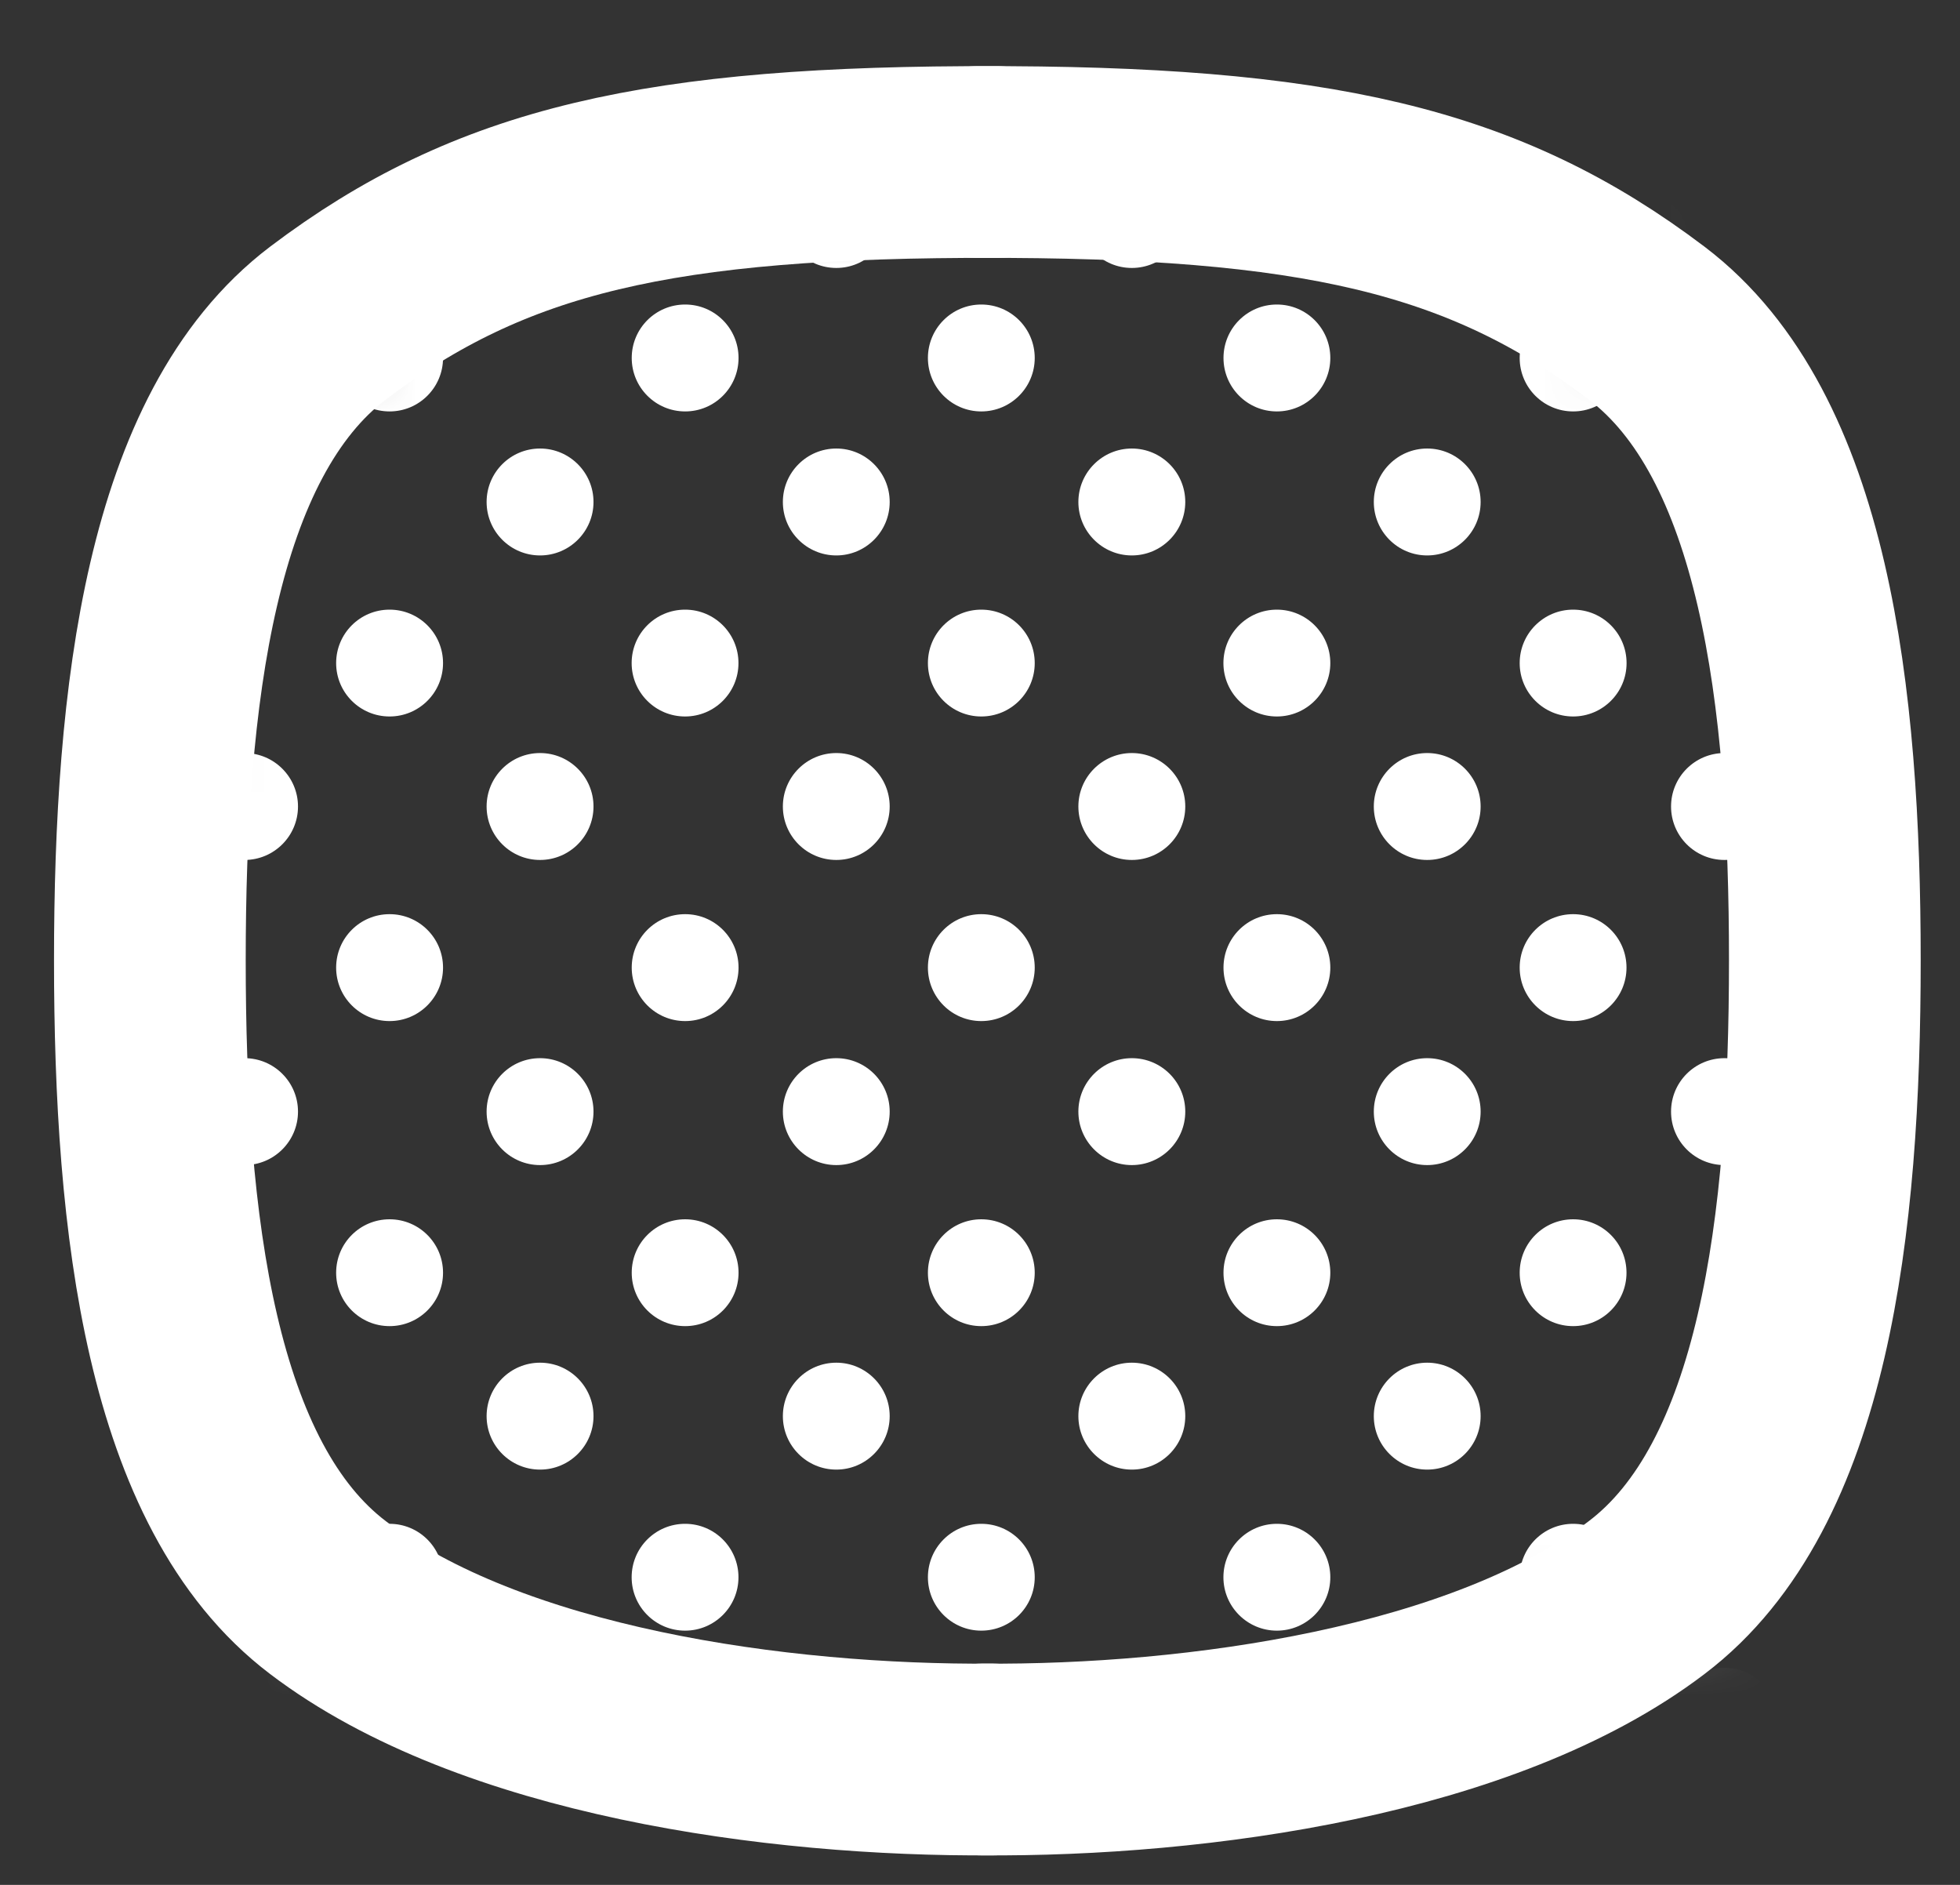 <svg width="26" height="25" viewBox="0 0 26 25" fill="none" xmlns="http://www.w3.org/2000/svg">
<rect x="0" y="0" width="26" height="25" fill="#333333" stroke="none"/>
<path d="M13.167 23.337C10.31 23.358 6.509 22.832 4.35 21.189C2.396 19.707 1.988 16.249 1.988 12.737C1.988 9.226 2.396 5.768 4.35 4.286C6.509 2.653 8.742 2.138 13.221 2.149" stroke="white" stroke-width="1.115" stroke-miterlimit="10" stroke-linecap="round"/>
<path d="M13.028 23.337C15.884 23.358 19.686 22.832 21.844 21.189C23.799 19.707 24.207 16.249 24.207 12.737C24.207 9.226 23.799 5.768 21.844 4.286C19.686 2.653 17.452 2.138 12.974 2.149" stroke="white" stroke-width="1.115" stroke-miterlimit="10" stroke-linecap="round"/>
<mask id="mask0_3797_2145" style="mask-type:luminance" maskUnits="userSpaceOnUse" x="1" y="2" width="24" height="22">
<path d="M1.483 11.977L2.708 5.748L6.69 2.685L18.061 2.379L21.745 4.154L24.146 8.526L23.992 16.149L22.611 21.053L18.785 23.029L12.009 23.817L6.077 22.591L2.032 19.578L1.483 11.977Z" fill="white"/>
</mask>
<g mask="url(#mask0_3797_2145)">
<path d="M5.168 5.457C5.559 5.457 5.877 5.139 5.877 4.748C5.877 4.356 5.559 4.039 5.168 4.039C4.776 4.039 4.459 4.356 4.459 4.748C4.459 5.139 4.776 5.457 5.168 5.457Z" fill="white"/>
<path d="M9.089 5.457C9.48 5.457 9.797 5.139 9.797 4.748C9.797 4.356 9.48 4.039 9.089 4.039C8.697 4.039 8.38 4.356 8.38 4.748C8.38 5.139 8.697 5.457 9.089 5.457Z" fill="white"/>
<path d="M13.017 5.457C13.409 5.457 13.726 5.139 13.726 4.748C13.726 4.356 13.409 4.039 13.017 4.039C12.626 4.039 12.309 4.356 12.309 4.748C12.309 5.139 12.626 5.457 13.017 5.457Z" fill="white"/>
<path d="M16.938 5.457C17.33 5.457 17.647 5.139 17.647 4.748C17.647 4.356 17.33 4.039 16.938 4.039C16.547 4.039 16.23 4.356 16.23 4.748C16.23 5.139 16.547 5.457 16.938 5.457Z" fill="white"/>
<path d="M20.868 5.457C21.259 5.457 21.576 5.139 21.576 4.748C21.576 4.356 21.259 4.039 20.868 4.039C20.476 4.039 20.159 4.356 20.159 4.748C20.159 5.139 20.476 5.457 20.868 5.457Z" fill="white"/>
<path d="M3.244 7.367C3.635 7.367 3.953 7.049 3.953 6.658C3.953 6.267 3.635 5.949 3.244 5.949C2.852 5.949 2.535 6.267 2.535 6.658C2.535 7.049 2.852 7.367 3.244 7.367Z" fill="white"/>
<path d="M22.876 7.367C23.267 7.367 23.585 7.049 23.585 6.658C23.585 6.267 23.267 5.949 22.876 5.949C22.484 5.949 22.167 6.267 22.167 6.658C22.167 7.049 22.484 7.367 22.876 7.367Z" fill="white"/>
<path d="M7.164 7.367C7.555 7.367 7.873 7.049 7.873 6.658C7.873 6.267 7.555 5.949 7.164 5.949C6.772 5.949 6.455 6.267 6.455 6.658C6.455 7.049 6.772 7.367 7.164 7.367Z" fill="white"/>
<path d="M11.094 7.367C11.485 7.367 11.802 7.049 11.802 6.658C11.802 6.267 11.485 5.949 11.094 5.949C10.702 5.949 10.385 6.267 10.385 6.658C10.385 7.049 10.702 7.367 11.094 7.367Z" fill="white"/>
<path d="M15.014 7.367C15.406 7.367 15.723 7.049 15.723 6.658C15.723 6.267 15.406 5.949 15.014 5.949C14.623 5.949 14.305 6.267 14.305 6.658C14.305 7.049 14.623 7.367 15.014 7.367Z" fill="white"/>
<path d="M18.932 7.367C19.324 7.367 19.641 7.049 19.641 6.658C19.641 6.267 19.324 5.949 18.932 5.949C18.541 5.949 18.224 6.267 18.224 6.658C18.224 7.049 18.541 7.367 18.932 7.367Z" fill="white"/>
<path d="M3.244 3.554C3.635 3.554 3.953 3.237 3.953 2.845C3.953 2.454 3.635 2.137 3.244 2.137C2.852 2.137 2.535 2.454 2.535 2.845C2.535 3.237 2.852 3.554 3.244 3.554Z" fill="white"/>
<path d="M22.876 3.554C23.267 3.554 23.585 3.237 23.585 2.845C23.585 2.454 23.267 2.137 22.876 2.137C22.484 2.137 22.167 2.454 22.167 2.845C22.167 3.237 22.484 3.554 22.876 3.554Z" fill="white"/>
<path d="M7.164 3.554C7.555 3.554 7.873 3.237 7.873 2.845C7.873 2.454 7.555 2.137 7.164 2.137C6.772 2.137 6.455 2.454 6.455 2.845C6.455 3.237 6.772 3.554 7.164 3.554Z" fill="white"/>
<path d="M11.094 3.554C11.485 3.554 11.802 3.237 11.802 2.845C11.802 2.454 11.485 2.137 11.094 2.137C10.702 2.137 10.385 2.454 10.385 2.845C10.385 3.237 10.702 3.554 11.094 3.554Z" fill="white"/>
<path d="M15.014 3.554C15.406 3.554 15.723 3.237 15.723 2.845C15.723 2.454 15.406 2.137 15.014 2.137C14.623 2.137 14.305 2.454 14.305 2.845C14.305 3.237 14.623 3.554 15.014 3.554Z" fill="white"/>
<path d="M18.932 3.554C19.324 3.554 19.641 3.237 19.641 2.845C19.641 2.454 19.324 2.137 18.932 2.137C18.541 2.137 18.224 2.454 18.224 2.845C18.224 3.237 18.541 3.554 18.932 3.554Z" fill="white"/>
<path d="M5.168 9.503C5.559 9.503 5.877 9.186 5.877 8.795C5.877 8.403 5.559 8.086 5.168 8.086C4.776 8.086 4.459 8.403 4.459 8.795C4.459 9.186 4.776 9.503 5.168 9.503Z" fill="white"/>
<path d="M9.088 9.503C9.479 9.503 9.796 9.186 9.796 8.795C9.796 8.403 9.479 8.086 9.088 8.086C8.696 8.086 8.379 8.403 8.379 8.795C8.379 9.186 8.696 9.503 9.088 9.503Z" fill="white"/>
<path d="M13.017 9.503C13.409 9.503 13.726 9.186 13.726 8.795C13.726 8.403 13.409 8.086 13.017 8.086C12.626 8.086 12.309 8.403 12.309 8.795C12.309 9.186 12.626 9.503 13.017 9.503Z" fill="white"/>
<path d="M16.938 9.503C17.329 9.503 17.647 9.186 17.647 8.795C17.647 8.403 17.329 8.086 16.938 8.086C16.547 8.086 16.229 8.403 16.229 8.795C16.229 9.186 16.547 9.503 16.938 9.503Z" fill="white"/>
<path d="M20.868 9.503C21.259 9.503 21.577 9.186 21.577 8.795C21.577 8.403 21.259 8.086 20.868 8.086C20.477 8.086 20.159 8.403 20.159 8.795C20.159 9.186 20.477 9.503 20.868 9.503Z" fill="white"/>
<path d="M3.244 11.406C3.635 11.406 3.953 11.088 3.953 10.697C3.953 10.306 3.635 9.988 3.244 9.988C2.852 9.988 2.535 10.306 2.535 10.697C2.535 11.088 2.852 11.406 3.244 11.406Z" fill="white"/>
<path d="M22.876 11.406C23.267 11.406 23.585 11.088 23.585 10.697C23.585 10.306 23.267 9.988 22.876 9.988C22.484 9.988 22.167 10.306 22.167 10.697C22.167 11.088 22.484 11.406 22.876 11.406Z" fill="white"/>
<path d="M7.164 11.406C7.555 11.406 7.873 11.088 7.873 10.697C7.873 10.306 7.555 9.988 7.164 9.988C6.772 9.988 6.455 10.306 6.455 10.697C6.455 11.088 6.772 11.406 7.164 11.406Z" fill="white"/>
<path d="M11.094 11.406C11.485 11.406 11.802 11.088 11.802 10.697C11.802 10.306 11.485 9.988 11.094 9.988C10.702 9.988 10.385 10.306 10.385 10.697C10.385 11.088 10.702 11.406 11.094 11.406Z" fill="white"/>
<path d="M15.014 11.406C15.406 11.406 15.723 11.088 15.723 10.697C15.723 10.306 15.406 9.988 15.014 9.988C14.623 9.988 14.305 10.306 14.305 10.697C14.305 11.088 14.623 11.406 15.014 11.406Z" fill="white"/>
<path d="M18.932 11.406C19.324 11.406 19.641 11.088 19.641 10.697C19.641 10.306 19.324 9.988 18.932 9.988C18.541 9.988 18.224 10.306 18.224 10.697C18.224 11.088 18.541 11.406 18.932 11.406Z" fill="white"/>
<path d="M5.168 13.543C5.559 13.543 5.877 13.225 5.877 12.834C5.877 12.442 5.559 12.125 5.168 12.125C4.776 12.125 4.459 12.442 4.459 12.834C4.459 13.225 4.776 13.543 5.168 13.543Z" fill="white"/>
<path d="M9.089 13.543C9.48 13.543 9.797 13.225 9.797 12.834C9.797 12.442 9.48 12.125 9.089 12.125C8.697 12.125 8.38 12.442 8.38 12.834C8.38 13.225 8.697 13.543 9.089 13.543Z" fill="white"/>
<path d="M13.017 13.543C13.409 13.543 13.726 13.225 13.726 12.834C13.726 12.442 13.409 12.125 13.017 12.125C12.626 12.125 12.309 12.442 12.309 12.834C12.309 13.225 12.626 13.543 13.017 13.543Z" fill="white"/>
<path d="M16.938 13.543C17.33 13.543 17.647 13.225 17.647 12.834C17.647 12.442 17.33 12.125 16.938 12.125C16.547 12.125 16.23 12.442 16.23 12.834C16.23 13.225 16.547 13.543 16.938 13.543Z" fill="white"/>
<path d="M20.868 13.543C21.259 13.543 21.576 13.225 21.576 12.834C21.576 12.442 21.259 12.125 20.868 12.125C20.476 12.125 20.159 12.442 20.159 12.834C20.159 13.225 20.476 13.543 20.868 13.543Z" fill="white"/>
<path d="M3.244 15.453C3.635 15.453 3.953 15.135 3.953 14.744C3.953 14.352 3.635 14.035 3.244 14.035C2.852 14.035 2.535 14.352 2.535 14.744C2.535 15.135 2.852 15.453 3.244 15.453Z" fill="white"/>
<path d="M22.876 15.453C23.267 15.453 23.585 15.135 23.585 14.744C23.585 14.352 23.267 14.035 22.876 14.035C22.484 14.035 22.167 14.352 22.167 14.744C22.167 15.135 22.484 15.453 22.876 15.453Z" fill="white"/>
<path d="M7.164 15.453C7.555 15.453 7.873 15.135 7.873 14.744C7.873 14.352 7.555 14.035 7.164 14.035C6.772 14.035 6.455 14.352 6.455 14.744C6.455 15.135 6.772 15.453 7.164 15.453Z" fill="white"/>
<path d="M11.094 15.453C11.485 15.453 11.802 15.135 11.802 14.744C11.802 14.352 11.485 14.035 11.094 14.035C10.702 14.035 10.385 14.352 10.385 14.744C10.385 15.135 10.702 15.453 11.094 15.453Z" fill="white"/>
<path d="M15.014 15.453C15.406 15.453 15.723 15.135 15.723 14.744C15.723 14.352 15.406 14.035 15.014 14.035C14.623 14.035 14.305 14.352 14.305 14.744C14.305 15.135 14.623 15.453 15.014 15.453Z" fill="white"/>
<path d="M18.932 15.453C19.324 15.453 19.641 15.135 19.641 14.744C19.641 14.352 19.324 14.035 18.932 14.035C18.541 14.035 18.224 14.352 18.224 14.744C18.224 15.135 18.541 15.453 18.932 15.453Z" fill="white"/>
<path d="M5.168 17.589C5.559 17.589 5.877 17.272 5.877 16.881C5.877 16.489 5.559 16.172 5.168 16.172C4.776 16.172 4.459 16.489 4.459 16.881C4.459 17.272 4.776 17.589 5.168 17.589Z" fill="white"/>
<path d="M9.089 17.589C9.48 17.589 9.797 17.272 9.797 16.881C9.797 16.489 9.48 16.172 9.089 16.172C8.697 16.172 8.38 16.489 8.38 16.881C8.38 17.272 8.697 17.589 9.089 17.589Z" fill="white"/>
<path d="M13.017 17.589C13.409 17.589 13.726 17.272 13.726 16.881C13.726 16.489 13.409 16.172 13.017 16.172C12.626 16.172 12.309 16.489 12.309 16.881C12.309 17.272 12.626 17.589 13.017 17.589Z" fill="white"/>
<path d="M16.938 17.589C17.33 17.589 17.647 17.272 17.647 16.881C17.647 16.489 17.33 16.172 16.938 16.172C16.547 16.172 16.23 16.489 16.23 16.881C16.23 17.272 16.547 17.589 16.938 17.589Z" fill="white"/>
<path d="M20.868 17.589C21.259 17.589 21.576 17.272 21.576 16.881C21.576 16.489 21.259 16.172 20.868 16.172C20.476 16.172 20.159 16.489 20.159 16.881C20.159 17.272 20.476 17.589 20.868 17.589Z" fill="white"/>
<path d="M3.244 19.492C3.635 19.492 3.953 19.174 3.953 18.783C3.953 18.392 3.635 18.074 3.244 18.074C2.852 18.074 2.535 18.392 2.535 18.783C2.535 19.174 2.852 19.492 3.244 19.492Z" fill="white"/>
<path d="M22.876 19.492C23.267 19.492 23.585 19.174 23.585 18.783C23.585 18.392 23.267 18.074 22.876 18.074C22.484 18.074 22.167 18.392 22.167 18.783C22.167 19.174 22.484 19.492 22.876 19.492Z" fill="white"/>
<path d="M7.164 19.492C7.555 19.492 7.873 19.174 7.873 18.783C7.873 18.392 7.555 18.074 7.164 18.074C6.772 18.074 6.455 18.392 6.455 18.783C6.455 19.174 6.772 19.492 7.164 19.492Z" fill="white"/>
<path d="M11.094 19.492C11.485 19.492 11.802 19.174 11.802 18.783C11.802 18.392 11.485 18.074 11.094 18.074C10.702 18.074 10.385 18.392 10.385 18.783C10.385 19.174 10.702 19.492 11.094 19.492Z" fill="white"/>
<path d="M15.014 19.492C15.406 19.492 15.723 19.174 15.723 18.783C15.723 18.392 15.406 18.074 15.014 18.074C14.623 18.074 14.305 18.392 14.305 18.783C14.305 19.174 14.623 19.492 15.014 19.492Z" fill="white"/>
<path d="M18.932 19.492C19.324 19.492 19.641 19.174 19.641 18.783C19.641 18.392 19.324 18.074 18.932 18.074C18.541 18.074 18.224 18.392 18.224 18.783C18.224 19.174 18.541 19.492 18.932 19.492Z" fill="white"/>
<path d="M5.168 21.628C5.559 21.628 5.877 21.311 5.877 20.92C5.877 20.528 5.559 20.211 5.168 20.211C4.776 20.211 4.459 20.528 4.459 20.92C4.459 21.311 4.776 21.628 5.168 21.628Z" fill="white"/>
<path d="M9.088 21.628C9.479 21.628 9.796 21.311 9.796 20.92C9.796 20.528 9.479 20.211 9.088 20.211C8.696 20.211 8.379 20.528 8.379 20.92C8.379 21.311 8.696 21.628 9.088 21.628Z" fill="white"/>
<path d="M13.017 21.628C13.409 21.628 13.726 21.311 13.726 20.92C13.726 20.528 13.409 20.211 13.017 20.211C12.626 20.211 12.309 20.528 12.309 20.92C12.309 21.311 12.626 21.628 13.017 21.628Z" fill="white"/>
<path d="M16.938 21.628C17.329 21.628 17.647 21.311 17.647 20.92C17.647 20.528 17.329 20.211 16.938 20.211C16.547 20.211 16.229 20.528 16.229 20.92C16.229 21.311 16.547 21.628 16.938 21.628Z" fill="white"/>
<path d="M20.868 21.628C21.259 21.628 21.577 21.311 21.577 20.92C21.577 20.528 21.259 20.211 20.868 20.211C20.477 20.211 20.159 20.528 20.159 20.92C20.159 21.311 20.477 21.628 20.868 21.628Z" fill="white"/>
<path d="M3.244 23.539C3.635 23.539 3.953 23.221 3.953 22.83C3.953 22.438 3.635 22.121 3.244 22.121C2.852 22.121 2.535 22.438 2.535 22.83C2.535 23.221 2.852 23.539 3.244 23.539Z" fill="white"/>
<path d="M22.876 23.539C23.267 23.539 23.585 23.221 23.585 22.83C23.585 22.438 23.267 22.121 22.876 22.121C22.484 22.121 22.167 22.438 22.167 22.83C22.167 23.221 22.484 23.539 22.876 23.539Z" fill="white"/>
<path d="M7.164 23.539C7.555 23.539 7.873 23.221 7.873 22.83C7.873 22.438 7.555 22.121 7.164 22.121C6.772 22.121 6.455 22.438 6.455 22.83C6.455 23.221 6.772 23.539 7.164 23.539Z" fill="white"/>
<path d="M11.094 23.539C11.485 23.539 11.802 23.221 11.802 22.83C11.802 22.438 11.485 22.121 11.094 22.121C10.702 22.121 10.385 22.438 10.385 22.83C10.385 23.221 10.702 23.539 11.094 23.539Z" fill="white"/>
<path d="M15.014 23.539C15.406 23.539 15.723 23.221 15.723 22.83C15.723 22.438 15.406 22.121 15.014 22.121C14.623 22.121 14.305 22.438 14.305 22.83C14.305 23.221 14.623 23.539 15.014 23.539Z" fill="white"/>
<path d="M18.932 23.539C19.324 23.539 19.641 23.221 19.641 22.83C19.641 22.438 19.324 22.121 18.932 22.121C18.541 22.121 18.224 22.438 18.224 22.83C18.224 23.221 18.541 23.539 18.932 23.539Z" fill="white"/>
</g>
<path d="M13.167 23.337C10.31 23.358 6.509 22.832 4.35 21.189C2.396 19.707 1.988 16.249 1.988 12.737C1.988 9.226 2.396 5.768 4.35 4.286C6.509 2.653 8.742 2.138 13.221 2.149" stroke="white" stroke-width="2.543" stroke-miterlimit="10" stroke-linecap="round"/>
<path d="M13.028 23.337C15.884 23.358 19.686 22.832 21.844 21.189C23.799 19.707 24.207 16.249 24.207 12.737C24.207 9.226 23.799 5.768 21.844 4.286C19.686 2.653 17.452 2.138 12.974 2.149" stroke="white" stroke-width="2.543" stroke-miterlimit="10" stroke-linecap="round"/>
</svg>
